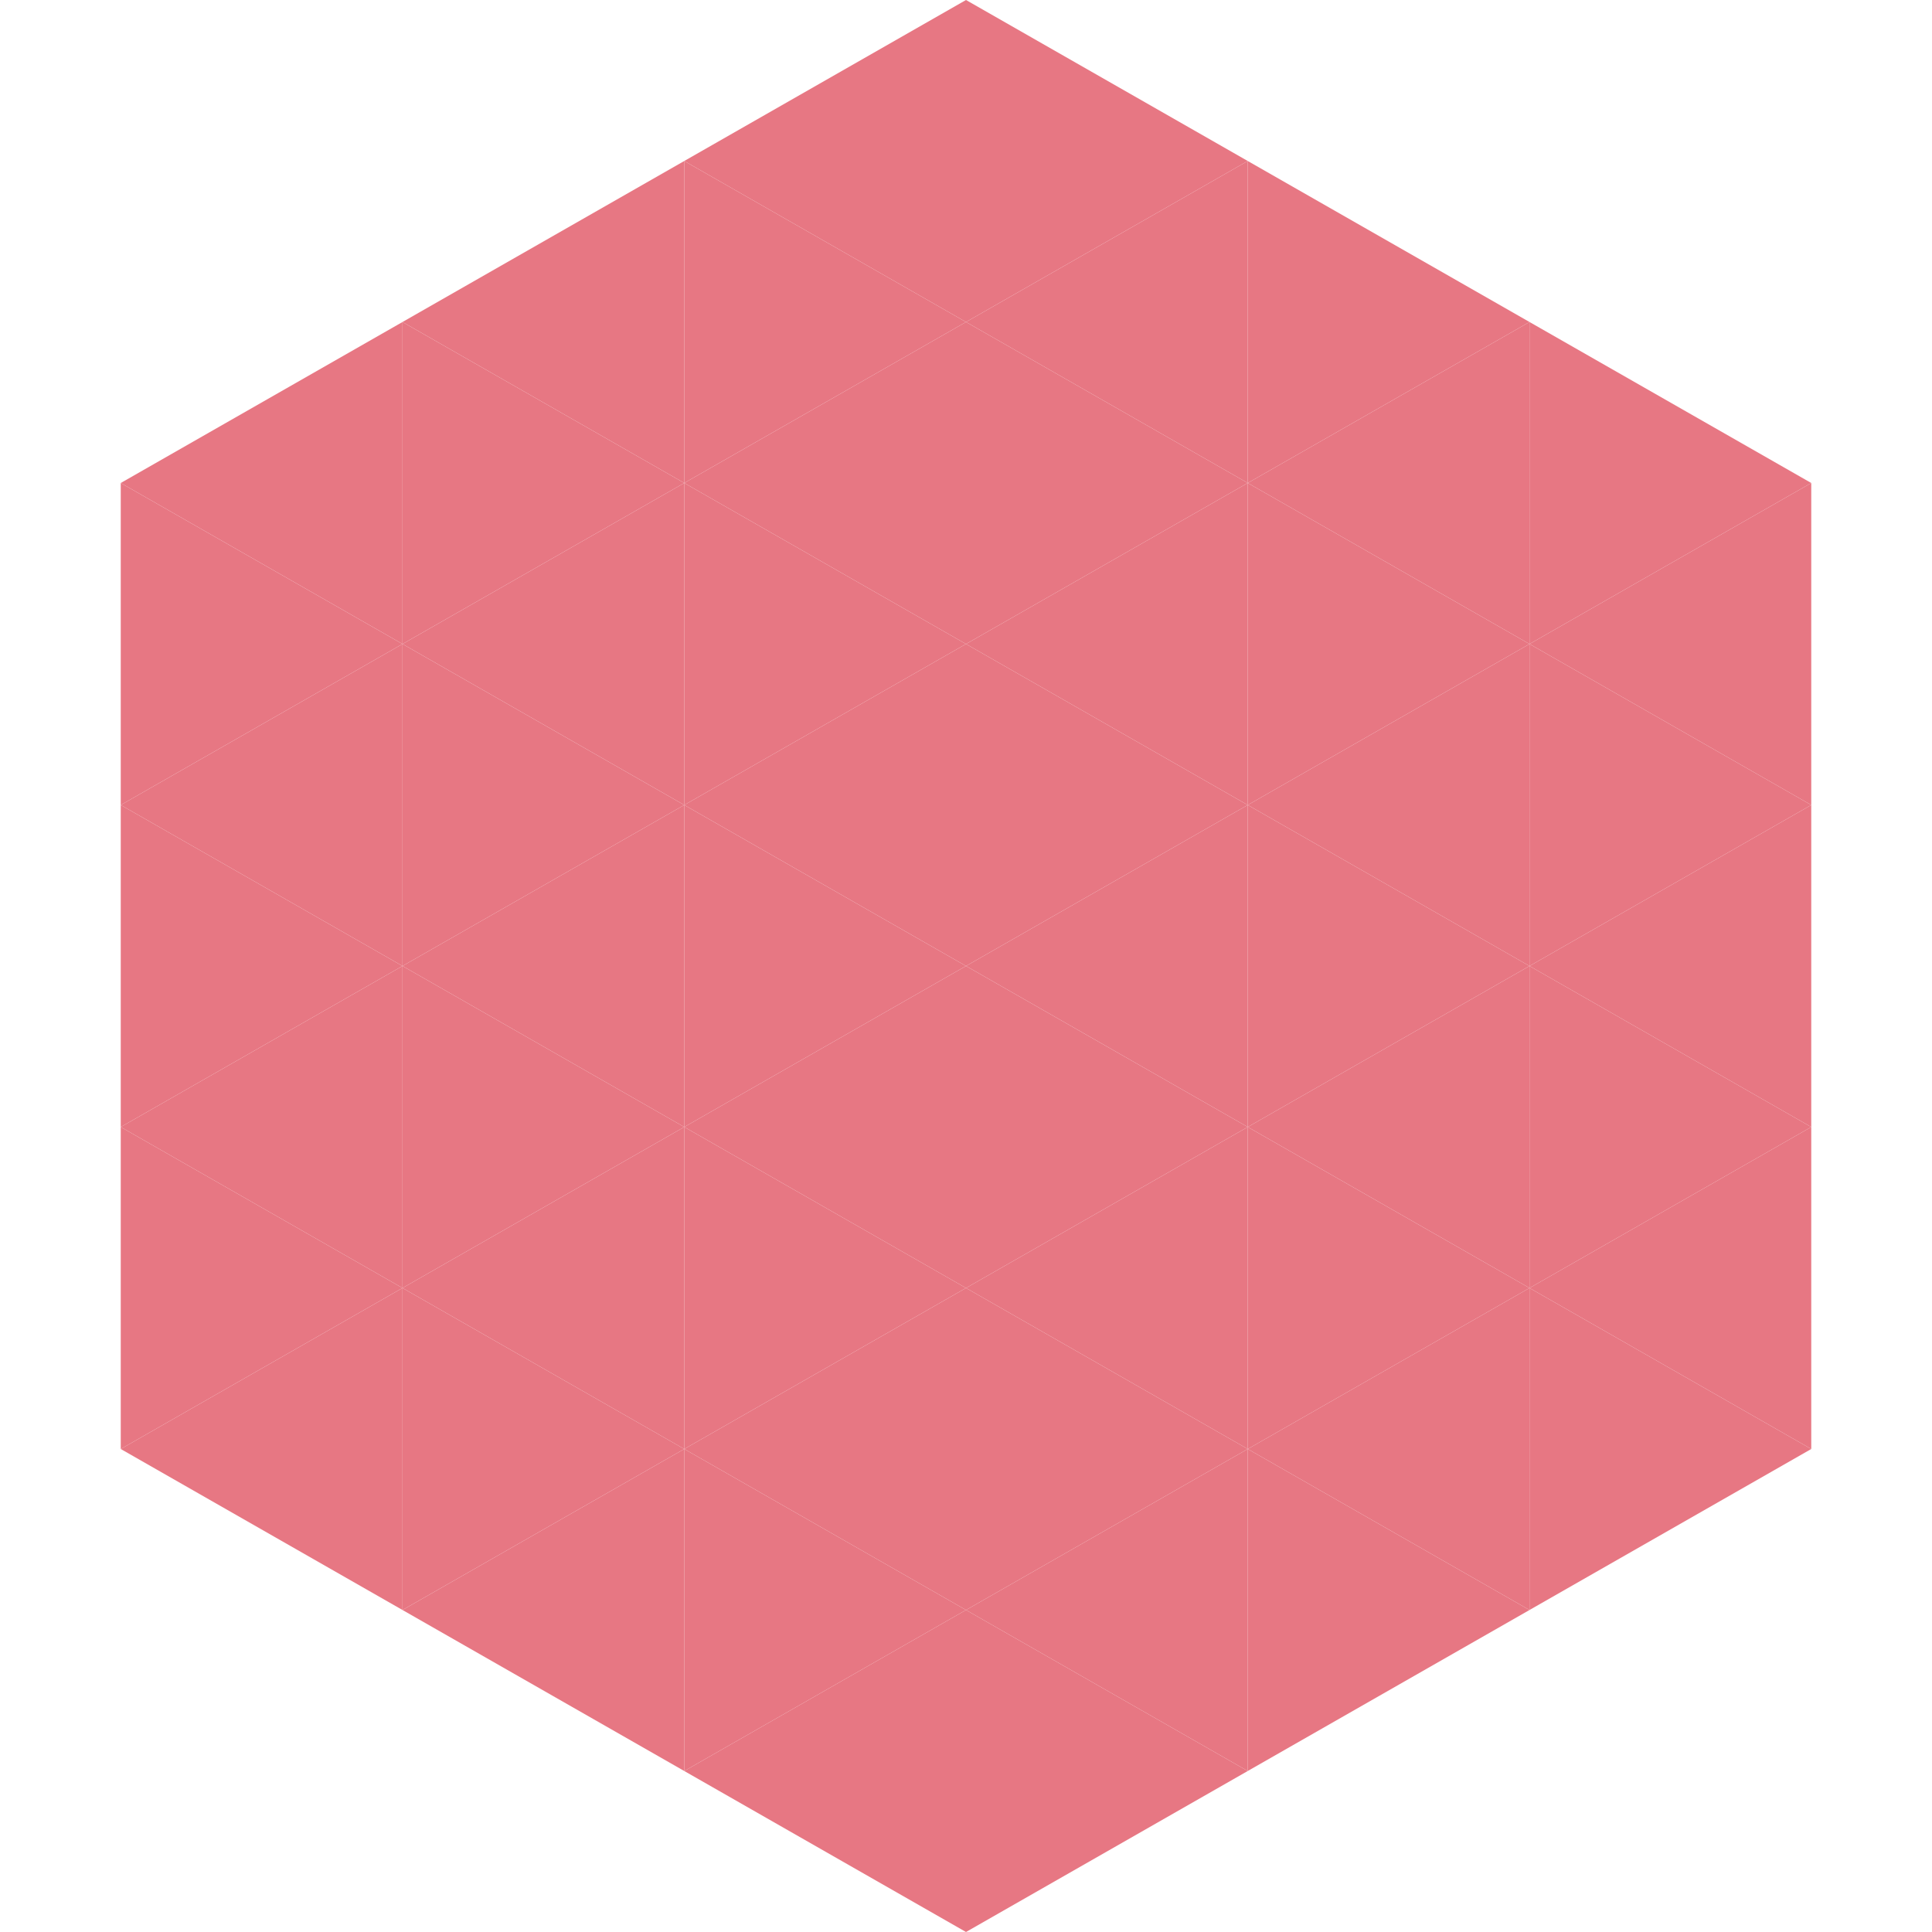 <?xml version="1.0"?>
<!-- Generated by SVGo -->
<svg width="240" height="240"
     xmlns="http://www.w3.org/2000/svg"
     xmlns:xlink="http://www.w3.org/1999/xlink">
<polygon points="50,40 15,60 50,80" style="fill:rgb(231,119,131)" />
<polygon points="190,40 225,60 190,80" style="fill:rgb(231,119,131)" />
<polygon points="15,60 50,80 15,100" style="fill:rgb(231,119,131)" />
<polygon points="225,60 190,80 225,100" style="fill:rgb(231,119,131)" />
<polygon points="50,80 15,100 50,120" style="fill:rgb(231,119,131)" />
<polygon points="190,80 225,100 190,120" style="fill:rgb(231,119,131)" />
<polygon points="15,100 50,120 15,140" style="fill:rgb(231,119,131)" />
<polygon points="225,100 190,120 225,140" style="fill:rgb(231,119,131)" />
<polygon points="50,120 15,140 50,160" style="fill:rgb(231,119,131)" />
<polygon points="190,120 225,140 190,160" style="fill:rgb(231,119,131)" />
<polygon points="15,140 50,160 15,180" style="fill:rgb(231,119,131)" />
<polygon points="225,140 190,160 225,180" style="fill:rgb(231,119,131)" />
<polygon points="50,160 15,180 50,200" style="fill:rgb(231,119,131)" />
<polygon points="190,160 225,180 190,200" style="fill:rgb(231,119,131)" />
<polygon points="15,180 50,200 15,220" style="fill:rgb(255,255,255); fill-opacity:0" />
<polygon points="225,180 190,200 225,220" style="fill:rgb(255,255,255); fill-opacity:0" />
<polygon points="50,0 85,20 50,40" style="fill:rgb(255,255,255); fill-opacity:0" />
<polygon points="190,0 155,20 190,40" style="fill:rgb(255,255,255); fill-opacity:0" />
<polygon points="85,20 50,40 85,60" style="fill:rgb(231,119,131)" />
<polygon points="155,20 190,40 155,60" style="fill:rgb(231,119,131)" />
<polygon points="50,40 85,60 50,80" style="fill:rgb(231,119,131)" />
<polygon points="190,40 155,60 190,80" style="fill:rgb(231,119,131)" />
<polygon points="85,60 50,80 85,100" style="fill:rgb(231,119,131)" />
<polygon points="155,60 190,80 155,100" style="fill:rgb(231,119,131)" />
<polygon points="50,80 85,100 50,120" style="fill:rgb(231,119,131)" />
<polygon points="190,80 155,100 190,120" style="fill:rgb(231,119,131)" />
<polygon points="85,100 50,120 85,140" style="fill:rgb(231,119,131)" />
<polygon points="155,100 190,120 155,140" style="fill:rgb(231,119,131)" />
<polygon points="50,120 85,140 50,160" style="fill:rgb(231,119,131)" />
<polygon points="190,120 155,140 190,160" style="fill:rgb(231,119,131)" />
<polygon points="85,140 50,160 85,180" style="fill:rgb(231,119,131)" />
<polygon points="155,140 190,160 155,180" style="fill:rgb(231,119,131)" />
<polygon points="50,160 85,180 50,200" style="fill:rgb(231,119,131)" />
<polygon points="190,160 155,180 190,200" style="fill:rgb(231,119,131)" />
<polygon points="85,180 50,200 85,220" style="fill:rgb(231,119,131)" />
<polygon points="155,180 190,200 155,220" style="fill:rgb(231,119,131)" />
<polygon points="120,0 85,20 120,40" style="fill:rgb(231,119,131)" />
<polygon points="120,0 155,20 120,40" style="fill:rgb(231,119,131)" />
<polygon points="85,20 120,40 85,60" style="fill:rgb(231,119,131)" />
<polygon points="155,20 120,40 155,60" style="fill:rgb(231,119,131)" />
<polygon points="120,40 85,60 120,80" style="fill:rgb(231,119,131)" />
<polygon points="120,40 155,60 120,80" style="fill:rgb(231,119,131)" />
<polygon points="85,60 120,80 85,100" style="fill:rgb(231,119,131)" />
<polygon points="155,60 120,80 155,100" style="fill:rgb(231,119,131)" />
<polygon points="120,80 85,100 120,120" style="fill:rgb(231,119,131)" />
<polygon points="120,80 155,100 120,120" style="fill:rgb(231,119,131)" />
<polygon points="85,100 120,120 85,140" style="fill:rgb(231,119,131)" />
<polygon points="155,100 120,120 155,140" style="fill:rgb(231,119,131)" />
<polygon points="120,120 85,140 120,160" style="fill:rgb(231,119,131)" />
<polygon points="120,120 155,140 120,160" style="fill:rgb(231,119,131)" />
<polygon points="85,140 120,160 85,180" style="fill:rgb(231,119,131)" />
<polygon points="155,140 120,160 155,180" style="fill:rgb(231,119,131)" />
<polygon points="120,160 85,180 120,200" style="fill:rgb(231,119,131)" />
<polygon points="120,160 155,180 120,200" style="fill:rgb(231,119,131)" />
<polygon points="85,180 120,200 85,220" style="fill:rgb(231,119,131)" />
<polygon points="155,180 120,200 155,220" style="fill:rgb(231,119,131)" />
<polygon points="120,200 85,220 120,240" style="fill:rgb(231,119,131)" />
<polygon points="120,200 155,220 120,240" style="fill:rgb(231,119,131)" />
<polygon points="85,220 120,240 85,260" style="fill:rgb(255,255,255); fill-opacity:0" />
<polygon points="155,220 120,240 155,260" style="fill:rgb(255,255,255); fill-opacity:0" />
</svg>
